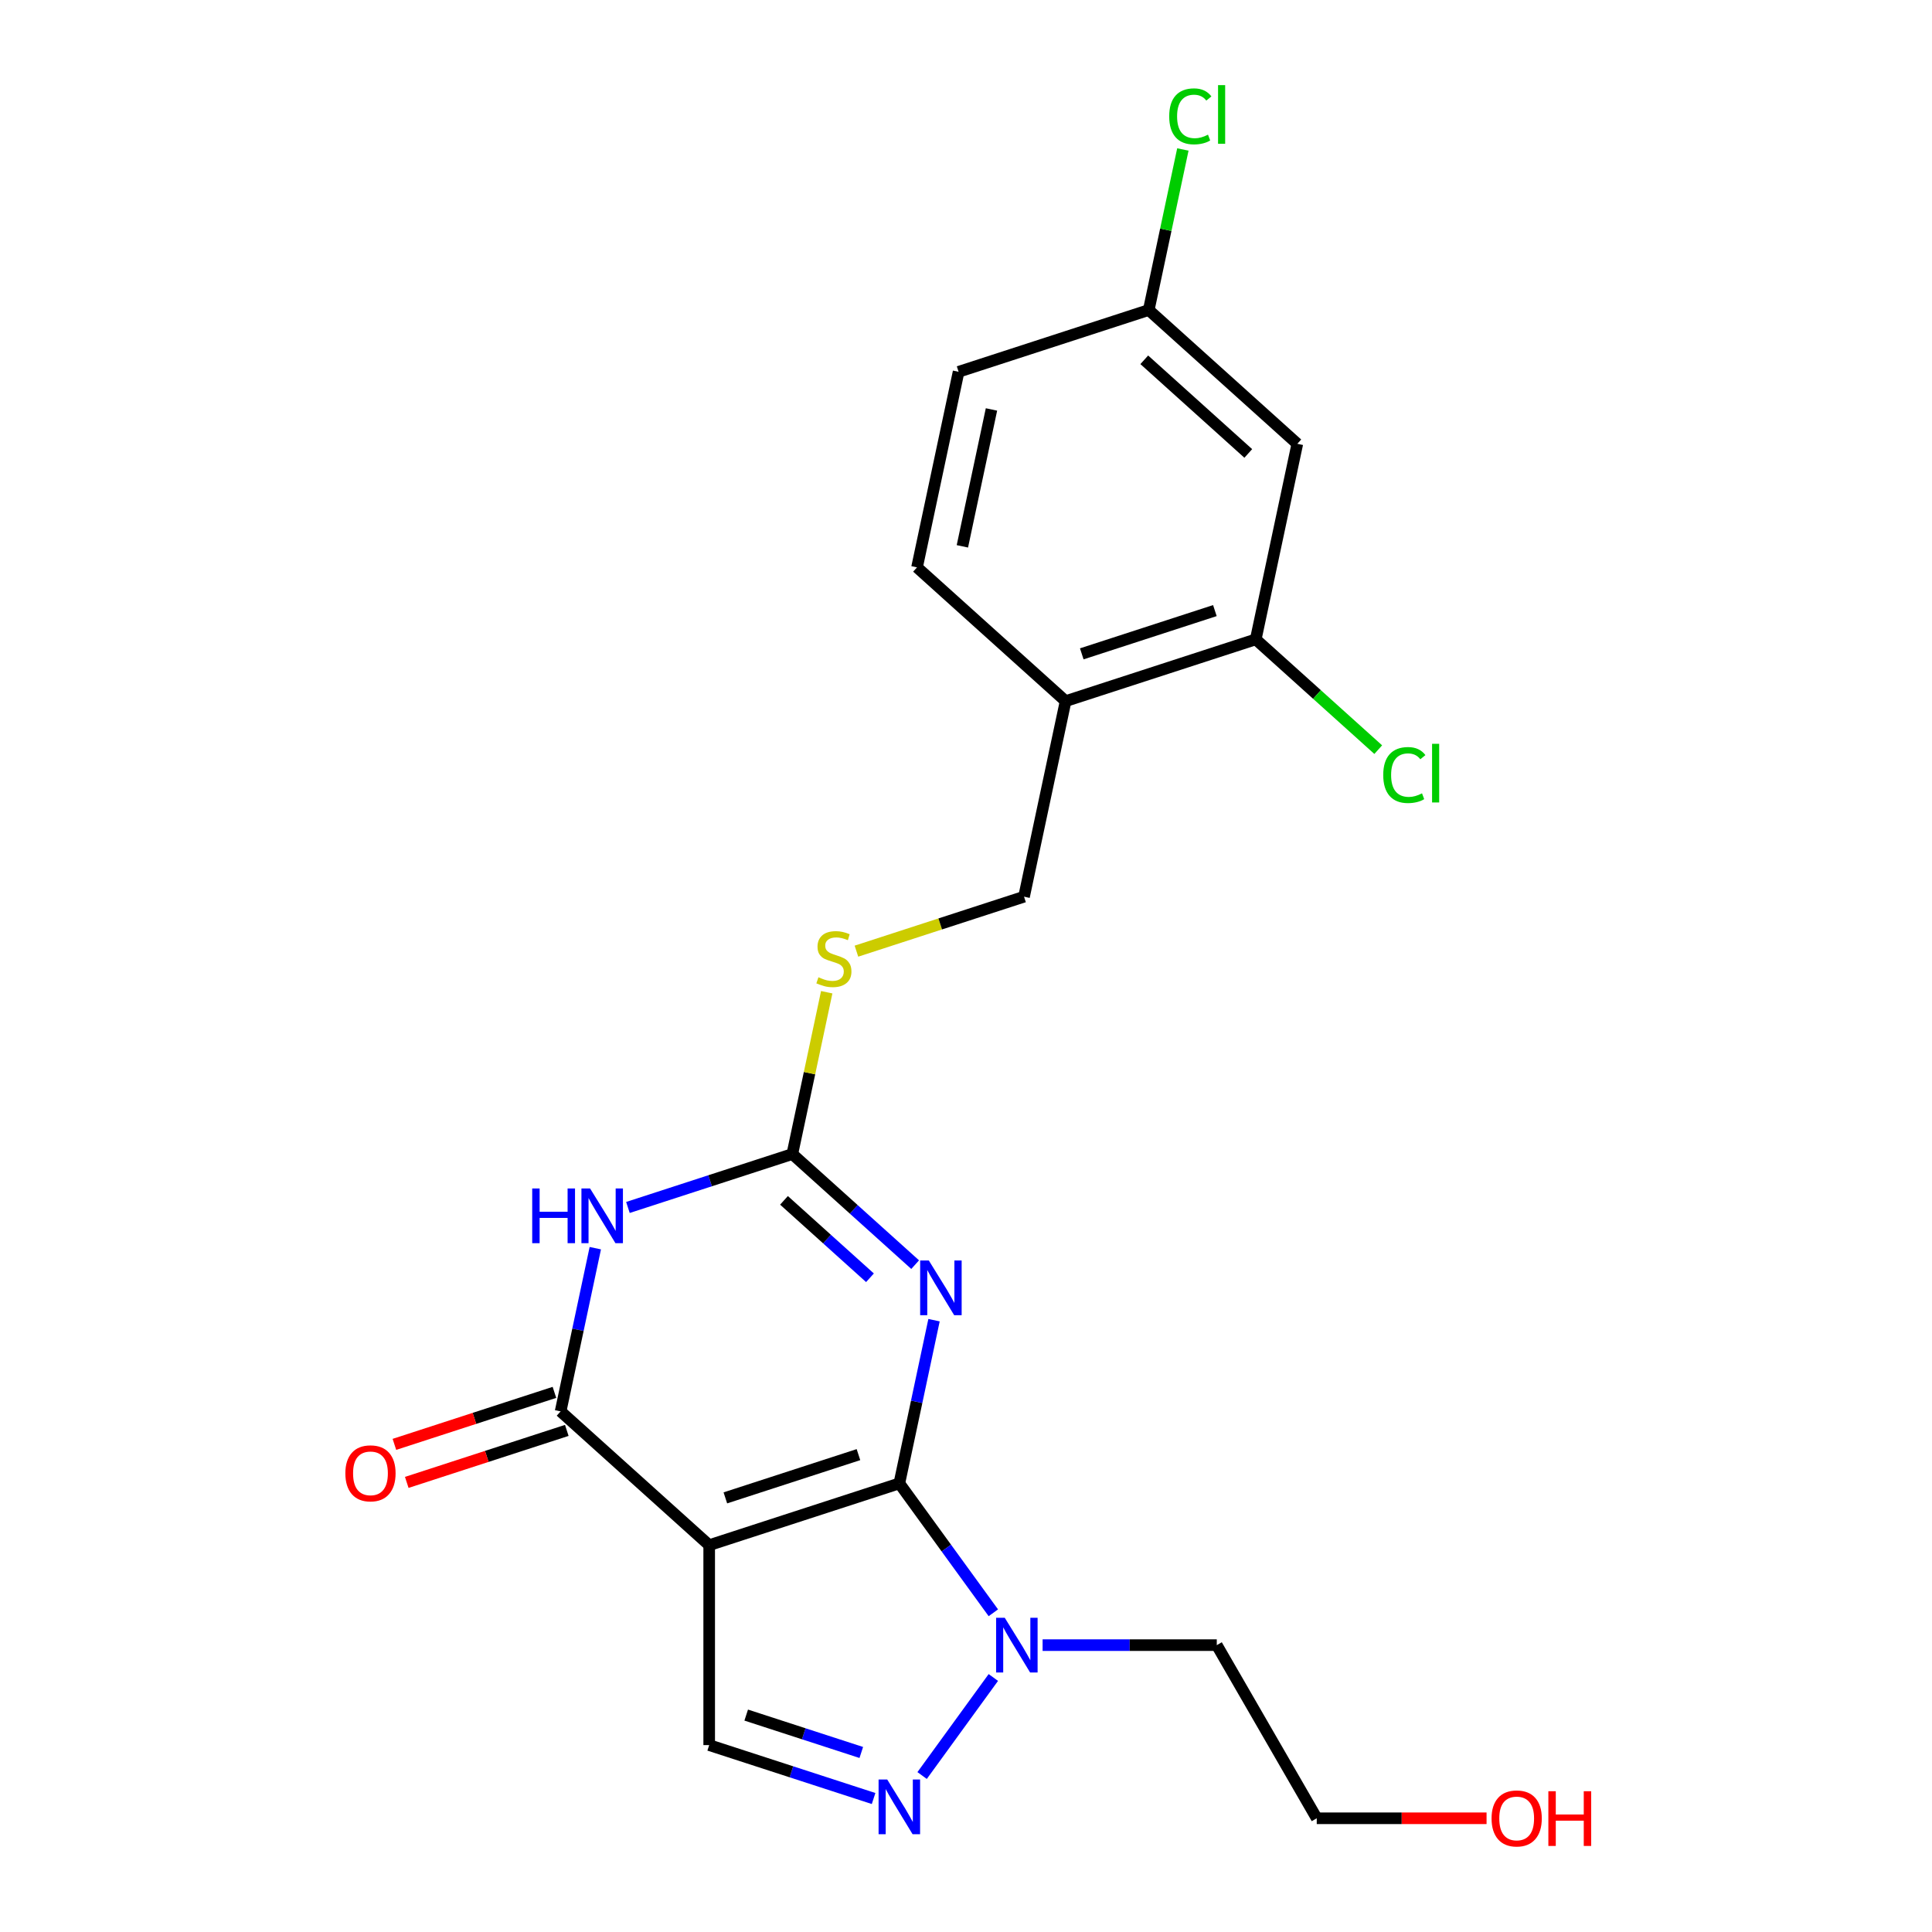 <?xml version='1.0' encoding='iso-8859-1'?>
<svg version='1.1' baseProfile='full'
              xmlns='http://www.w3.org/2000/svg'
                      xmlns:rdkit='http://www.rdkit.org/xml'
                      xmlns:xlink='http://www.w3.org/1999/xlink'
                  xml:space='preserve'
width='1000px' height='1000px' viewBox='0 0 1000 1000'>
<!-- END OF HEADER -->
<rect style='opacity:1.0;fill:#FFFFFF;stroke:none' width='1000' height='1000' x='0' y='0'> </rect>
<path class='bond-0' d='M 465.495,767.799 L 367.076,799.778' style='fill:none;fill-rule:evenodd;stroke:#000000;stroke-width:6px;stroke-linecap:butt;stroke-linejoin:miter;stroke-opacity:1' />
<path class='bond-0' d='M 444.336,752.912 L 375.443,775.297' style='fill:none;fill-rule:evenodd;stroke:#000000;stroke-width:6px;stroke-linecap:butt;stroke-linejoin:miter;stroke-opacity:1' />
<path class='bond-1' d='M 465.495,767.799 L 474.473,725.562' style='fill:none;fill-rule:evenodd;stroke:#000000;stroke-width:6px;stroke-linecap:butt;stroke-linejoin:miter;stroke-opacity:1' />
<path class='bond-1' d='M 474.473,725.562 L 483.451,683.324' style='fill:none;fill-rule:evenodd;stroke:#0000FF;stroke-width:6px;stroke-linecap:butt;stroke-linejoin:miter;stroke-opacity:1' />
<path class='bond-5' d='M 465.495,767.799 L 489.824,801.286' style='fill:none;fill-rule:evenodd;stroke:#000000;stroke-width:6px;stroke-linecap:butt;stroke-linejoin:miter;stroke-opacity:1' />
<path class='bond-5' d='M 489.824,801.286 L 514.153,834.772' style='fill:none;fill-rule:evenodd;stroke:#0000FF;stroke-width:6px;stroke-linecap:butt;stroke-linejoin:miter;stroke-opacity:1' />
<path class='bond-3' d='M 367.076,799.778 L 290.172,730.533' style='fill:none;fill-rule:evenodd;stroke:#000000;stroke-width:6px;stroke-linecap:butt;stroke-linejoin:miter;stroke-opacity:1' />
<path class='bond-7' d='M 367.076,799.778 L 367.076,903.261' style='fill:none;fill-rule:evenodd;stroke:#000000;stroke-width:6px;stroke-linecap:butt;stroke-linejoin:miter;stroke-opacity:1' />
<path class='bond-4' d='M 473.683,654.577 L 441.895,625.955' style='fill:none;fill-rule:evenodd;stroke:#0000FF;stroke-width:6px;stroke-linecap:butt;stroke-linejoin:miter;stroke-opacity:1' />
<path class='bond-4' d='M 441.895,625.955 L 410.107,597.333' style='fill:none;fill-rule:evenodd;stroke:#000000;stroke-width:6px;stroke-linecap:butt;stroke-linejoin:miter;stroke-opacity:1' />
<path class='bond-4' d='M 450.298,661.371 L 428.046,641.336' style='fill:none;fill-rule:evenodd;stroke:#0000FF;stroke-width:6px;stroke-linecap:butt;stroke-linejoin:miter;stroke-opacity:1' />
<path class='bond-4' d='M 428.046,641.336 L 405.794,621.3' style='fill:none;fill-rule:evenodd;stroke:#000000;stroke-width:6px;stroke-linecap:butt;stroke-linejoin:miter;stroke-opacity:1' />
<path class='bond-2' d='M 325.015,624.981 L 367.561,611.157' style='fill:none;fill-rule:evenodd;stroke:#0000FF;stroke-width:6px;stroke-linecap:butt;stroke-linejoin:miter;stroke-opacity:1' />
<path class='bond-2' d='M 367.561,611.157 L 410.107,597.333' style='fill:none;fill-rule:evenodd;stroke:#000000;stroke-width:6px;stroke-linecap:butt;stroke-linejoin:miter;stroke-opacity:1' />
<path class='bond-23' d='M 308.128,646.058 L 299.15,688.296' style='fill:none;fill-rule:evenodd;stroke:#0000FF;stroke-width:6px;stroke-linecap:butt;stroke-linejoin:miter;stroke-opacity:1' />
<path class='bond-23' d='M 299.15,688.296 L 290.172,730.533' style='fill:none;fill-rule:evenodd;stroke:#000000;stroke-width:6px;stroke-linecap:butt;stroke-linejoin:miter;stroke-opacity:1' />
<path class='bond-12' d='M 286.975,720.691 L 245.559,734.148' style='fill:none;fill-rule:evenodd;stroke:#000000;stroke-width:6px;stroke-linecap:butt;stroke-linejoin:miter;stroke-opacity:1' />
<path class='bond-12' d='M 245.559,734.148 L 204.143,747.605' style='fill:none;fill-rule:evenodd;stroke:#FF0000;stroke-width:6px;stroke-linecap:butt;stroke-linejoin:miter;stroke-opacity:1' />
<path class='bond-12' d='M 293.37,740.375 L 251.954,753.832' style='fill:none;fill-rule:evenodd;stroke:#000000;stroke-width:6px;stroke-linecap:butt;stroke-linejoin:miter;stroke-opacity:1' />
<path class='bond-12' d='M 251.954,753.832 L 210.538,767.289' style='fill:none;fill-rule:evenodd;stroke:#FF0000;stroke-width:6px;stroke-linecap:butt;stroke-linejoin:miter;stroke-opacity:1' />
<path class='bond-10' d='M 410.107,597.333 L 419.008,555.455' style='fill:none;fill-rule:evenodd;stroke:#000000;stroke-width:6px;stroke-linecap:butt;stroke-linejoin:miter;stroke-opacity:1' />
<path class='bond-10' d='M 419.008,555.455 L 427.91,513.577' style='fill:none;fill-rule:evenodd;stroke:#CCCC00;stroke-width:6px;stroke-linecap:butt;stroke-linejoin:miter;stroke-opacity:1' />
<path class='bond-6' d='M 514.153,868.266 L 477.286,919.01' style='fill:none;fill-rule:evenodd;stroke:#0000FF;stroke-width:6px;stroke-linecap:butt;stroke-linejoin:miter;stroke-opacity:1' />
<path class='bond-15' d='M 539.648,851.519 L 584.726,851.519' style='fill:none;fill-rule:evenodd;stroke:#0000FF;stroke-width:6px;stroke-linecap:butt;stroke-linejoin:miter;stroke-opacity:1' />
<path class='bond-15' d='M 584.726,851.519 L 629.805,851.519' style='fill:none;fill-rule:evenodd;stroke:#000000;stroke-width:6px;stroke-linecap:butt;stroke-linejoin:miter;stroke-opacity:1' />
<path class='bond-22' d='M 452.168,930.909 L 409.622,917.085' style='fill:none;fill-rule:evenodd;stroke:#0000FF;stroke-width:6px;stroke-linecap:butt;stroke-linejoin:miter;stroke-opacity:1' />
<path class='bond-22' d='M 409.622,917.085 L 367.076,903.261' style='fill:none;fill-rule:evenodd;stroke:#000000;stroke-width:6px;stroke-linecap:butt;stroke-linejoin:miter;stroke-opacity:1' />
<path class='bond-22' d='M 445.8,907.078 L 416.017,897.401' style='fill:none;fill-rule:evenodd;stroke:#0000FF;stroke-width:6px;stroke-linecap:butt;stroke-linejoin:miter;stroke-opacity:1' />
<path class='bond-22' d='M 416.017,897.401 L 386.235,887.725' style='fill:none;fill-rule:evenodd;stroke:#000000;stroke-width:6px;stroke-linecap:butt;stroke-linejoin:miter;stroke-opacity:1' />
<path class='bond-8' d='M 649.976,330.931 L 551.557,362.91' style='fill:none;fill-rule:evenodd;stroke:#000000;stroke-width:6px;stroke-linecap:butt;stroke-linejoin:miter;stroke-opacity:1' />
<path class='bond-8' d='M 628.817,316.044 L 559.924,338.429' style='fill:none;fill-rule:evenodd;stroke:#000000;stroke-width:6px;stroke-linecap:butt;stroke-linejoin:miter;stroke-opacity:1' />
<path class='bond-11' d='M 649.976,330.931 L 671.491,229.709' style='fill:none;fill-rule:evenodd;stroke:#000000;stroke-width:6px;stroke-linecap:butt;stroke-linejoin:miter;stroke-opacity:1' />
<path class='bond-17' d='M 649.976,330.931 L 681.674,359.473' style='fill:none;fill-rule:evenodd;stroke:#000000;stroke-width:6px;stroke-linecap:butt;stroke-linejoin:miter;stroke-opacity:1' />
<path class='bond-17' d='M 681.674,359.473 L 713.372,388.014' style='fill:none;fill-rule:evenodd;stroke:#00CC00;stroke-width:6px;stroke-linecap:butt;stroke-linejoin:miter;stroke-opacity:1' />
<path class='bond-9' d='M 551.557,362.91 L 530.041,464.132' style='fill:none;fill-rule:evenodd;stroke:#000000;stroke-width:6px;stroke-linecap:butt;stroke-linejoin:miter;stroke-opacity:1' />
<path class='bond-14' d='M 551.557,362.91 L 474.653,293.666' style='fill:none;fill-rule:evenodd;stroke:#000000;stroke-width:6px;stroke-linecap:butt;stroke-linejoin:miter;stroke-opacity:1' />
<path class='bond-13' d='M 443.289,492.319 L 486.665,478.226' style='fill:none;fill-rule:evenodd;stroke:#CCCC00;stroke-width:6px;stroke-linecap:butt;stroke-linejoin:miter;stroke-opacity:1' />
<path class='bond-13' d='M 486.665,478.226 L 530.041,464.132' style='fill:none;fill-rule:evenodd;stroke:#000000;stroke-width:6px;stroke-linecap:butt;stroke-linejoin:miter;stroke-opacity:1' />
<path class='bond-24' d='M 671.491,229.709 L 594.588,160.465' style='fill:none;fill-rule:evenodd;stroke:#000000;stroke-width:6px;stroke-linecap:butt;stroke-linejoin:miter;stroke-opacity:1' />
<path class='bond-24' d='M 646.107,234.703 L 592.274,186.232' style='fill:none;fill-rule:evenodd;stroke:#000000;stroke-width:6px;stroke-linecap:butt;stroke-linejoin:miter;stroke-opacity:1' />
<path class='bond-18' d='M 474.653,293.666 L 496.169,192.443' style='fill:none;fill-rule:evenodd;stroke:#000000;stroke-width:6px;stroke-linecap:butt;stroke-linejoin:miter;stroke-opacity:1' />
<path class='bond-18' d='M 498.125,282.785 L 513.186,211.93' style='fill:none;fill-rule:evenodd;stroke:#000000;stroke-width:6px;stroke-linecap:butt;stroke-linejoin:miter;stroke-opacity:1' />
<path class='bond-21' d='M 629.805,851.519 L 681.547,941.139' style='fill:none;fill-rule:evenodd;stroke:#000000;stroke-width:6px;stroke-linecap:butt;stroke-linejoin:miter;stroke-opacity:1' />
<path class='bond-16' d='M 594.588,160.465 L 496.169,192.443' style='fill:none;fill-rule:evenodd;stroke:#000000;stroke-width:6px;stroke-linecap:butt;stroke-linejoin:miter;stroke-opacity:1' />
<path class='bond-19' d='M 594.588,160.465 L 603.419,118.917' style='fill:none;fill-rule:evenodd;stroke:#000000;stroke-width:6px;stroke-linecap:butt;stroke-linejoin:miter;stroke-opacity:1' />
<path class='bond-19' d='M 603.419,118.917 L 612.25,77.37' style='fill:none;fill-rule:evenodd;stroke:#00CC00;stroke-width:6px;stroke-linecap:butt;stroke-linejoin:miter;stroke-opacity:1' />
<path class='bond-20' d='M 769.443,941.139 L 725.495,941.139' style='fill:none;fill-rule:evenodd;stroke:#FF0000;stroke-width:6px;stroke-linecap:butt;stroke-linejoin:miter;stroke-opacity:1' />
<path class='bond-20' d='M 725.495,941.139 L 681.547,941.139' style='fill:none;fill-rule:evenodd;stroke:#000000;stroke-width:6px;stroke-linecap:butt;stroke-linejoin:miter;stroke-opacity:1' />
<path  class='atom-2' d='M 480.75 652.417
L 490.03 667.417
Q 490.95 668.897, 492.43 671.577
Q 493.91 674.257, 493.99 674.417
L 493.99 652.417
L 497.75 652.417
L 497.75 680.737
L 493.87 680.737
L 483.91 664.337
Q 482.75 662.417, 481.51 660.217
Q 480.31 658.017, 479.95 657.337
L 479.95 680.737
L 476.27 680.737
L 476.27 652.417
L 480.75 652.417
' fill='#0000FF'/>
<path  class='atom-3' d='M 275.468 615.151
L 279.308 615.151
L 279.308 627.191
L 293.788 627.191
L 293.788 615.151
L 297.628 615.151
L 297.628 643.471
L 293.788 643.471
L 293.788 630.391
L 279.308 630.391
L 279.308 643.471
L 275.468 643.471
L 275.468 615.151
' fill='#0000FF'/>
<path  class='atom-3' d='M 305.428 615.151
L 314.708 630.151
Q 315.628 631.631, 317.108 634.311
Q 318.588 636.991, 318.668 637.151
L 318.668 615.151
L 322.428 615.151
L 322.428 643.471
L 318.548 643.471
L 308.588 627.071
Q 307.428 625.151, 306.188 622.951
Q 304.988 620.751, 304.628 620.071
L 304.628 643.471
L 300.948 643.471
L 300.948 615.151
L 305.428 615.151
' fill='#0000FF'/>
<path  class='atom-6' d='M 520.061 837.359
L 529.341 852.359
Q 530.261 853.839, 531.741 856.519
Q 533.221 859.199, 533.301 859.359
L 533.301 837.359
L 537.061 837.359
L 537.061 865.679
L 533.181 865.679
L 523.221 849.279
Q 522.061 847.359, 520.821 845.159
Q 519.621 842.959, 519.261 842.279
L 519.261 865.679
L 515.581 865.679
L 515.581 837.359
L 520.061 837.359
' fill='#0000FF'/>
<path  class='atom-7' d='M 459.235 921.079
L 468.515 936.079
Q 469.435 937.559, 470.915 940.239
Q 472.395 942.919, 472.475 943.079
L 472.475 921.079
L 476.235 921.079
L 476.235 949.399
L 472.355 949.399
L 462.395 932.999
Q 461.235 931.079, 459.995 928.879
Q 458.795 926.679, 458.435 925.999
L 458.435 949.399
L 454.755 949.399
L 454.755 921.079
L 459.235 921.079
' fill='#0000FF'/>
<path  class='atom-11' d='M 423.622 505.83
Q 423.942 505.95, 425.262 506.51
Q 426.582 507.07, 428.022 507.43
Q 429.502 507.75, 430.942 507.75
Q 433.622 507.75, 435.182 506.47
Q 436.742 505.15, 436.742 502.87
Q 436.742 501.31, 435.942 500.35
Q 435.182 499.39, 433.982 498.87
Q 432.782 498.35, 430.782 497.75
Q 428.262 496.99, 426.742 496.27
Q 425.262 495.55, 424.182 494.03
Q 423.142 492.51, 423.142 489.95
Q 423.142 486.39, 425.542 484.19
Q 427.982 481.99, 432.782 481.99
Q 436.062 481.99, 439.782 483.55
L 438.862 486.63
Q 435.462 485.23, 432.902 485.23
Q 430.142 485.23, 428.622 486.39
Q 427.102 487.51, 427.142 489.47
Q 427.142 490.99, 427.902 491.91
Q 428.702 492.83, 429.822 493.35
Q 430.982 493.87, 432.902 494.47
Q 435.462 495.27, 436.982 496.07
Q 438.502 496.87, 439.582 498.51
Q 440.702 500.11, 440.702 502.87
Q 440.702 506.79, 438.062 508.91
Q 435.462 510.99, 431.102 510.99
Q 428.582 510.99, 426.662 510.43
Q 424.782 509.91, 422.542 508.99
L 423.622 505.83
' fill='#CCCC00'/>
<path  class='atom-13' d='M 178.754 762.592
Q 178.754 755.792, 182.114 751.992
Q 185.474 748.192, 191.754 748.192
Q 198.034 748.192, 201.394 751.992
Q 204.754 755.792, 204.754 762.592
Q 204.754 769.472, 201.354 773.392
Q 197.954 777.272, 191.754 777.272
Q 185.514 777.272, 182.114 773.392
Q 178.754 769.512, 178.754 762.592
M 191.754 774.072
Q 196.074 774.072, 198.394 771.192
Q 200.754 768.272, 200.754 762.592
Q 200.754 757.032, 198.394 754.232
Q 196.074 751.392, 191.754 751.392
Q 187.434 751.392, 185.074 754.192
Q 182.754 756.992, 182.754 762.592
Q 182.754 768.312, 185.074 771.192
Q 187.434 774.072, 191.754 774.072
' fill='#FF0000'/>
<path  class='atom-18' d='M 715.959 401.156
Q 715.959 394.116, 719.239 390.436
Q 722.559 386.716, 728.839 386.716
Q 734.679 386.716, 737.799 390.836
L 735.159 392.996
Q 732.879 389.996, 728.839 389.996
Q 724.559 389.996, 722.279 392.876
Q 720.039 395.716, 720.039 401.156
Q 720.039 406.756, 722.359 409.636
Q 724.719 412.516, 729.279 412.516
Q 732.399 412.516, 736.039 410.636
L 737.159 413.636
Q 735.679 414.596, 733.439 415.156
Q 731.199 415.716, 728.719 415.716
Q 722.559 415.716, 719.239 411.956
Q 715.959 408.196, 715.959 401.156
' fill='#00CC00'/>
<path  class='atom-18' d='M 741.239 384.996
L 744.919 384.996
L 744.919 415.356
L 741.239 415.356
L 741.239 384.996
' fill='#00CC00'/>
<path  class='atom-20' d='M 605.183 60.222
Q 605.183 53.182, 608.463 49.502
Q 611.783 45.782, 618.063 45.782
Q 623.903 45.782, 627.023 49.903
L 624.383 52.062
Q 622.103 49.062, 618.063 49.062
Q 613.783 49.062, 611.503 51.943
Q 609.263 54.782, 609.263 60.222
Q 609.263 65.823, 611.583 68.703
Q 613.943 71.582, 618.503 71.582
Q 621.623 71.582, 625.263 69.703
L 626.383 72.703
Q 624.903 73.662, 622.663 74.222
Q 620.423 74.782, 617.943 74.782
Q 611.783 74.782, 608.463 71.022
Q 605.183 67.263, 605.183 60.222
' fill='#00CC00'/>
<path  class='atom-20' d='M 630.463 44.062
L 634.143 44.062
L 634.143 74.422
L 630.463 74.422
L 630.463 44.062
' fill='#00CC00'/>
<path  class='atom-21' d='M 772.03 941.219
Q 772.03 934.419, 775.39 930.619
Q 778.75 926.819, 785.03 926.819
Q 791.31 926.819, 794.67 930.619
Q 798.03 934.419, 798.03 941.219
Q 798.03 948.099, 794.63 952.019
Q 791.23 955.899, 785.03 955.899
Q 778.79 955.899, 775.39 952.019
Q 772.03 948.139, 772.03 941.219
M 785.03 952.699
Q 789.35 952.699, 791.67 949.819
Q 794.03 946.899, 794.03 941.219
Q 794.03 935.659, 791.67 932.859
Q 789.35 930.019, 785.03 930.019
Q 780.71 930.019, 778.35 932.819
Q 776.03 935.619, 776.03 941.219
Q 776.03 946.939, 778.35 949.819
Q 780.71 952.699, 785.03 952.699
' fill='#FF0000'/>
<path  class='atom-21' d='M 801.43 927.139
L 805.27 927.139
L 805.27 939.179
L 819.75 939.179
L 819.75 927.139
L 823.59 927.139
L 823.59 955.459
L 819.75 955.459
L 819.75 942.379
L 805.27 942.379
L 805.27 955.459
L 801.43 955.459
L 801.43 927.139
' fill='#FF0000'/>
</svg>
